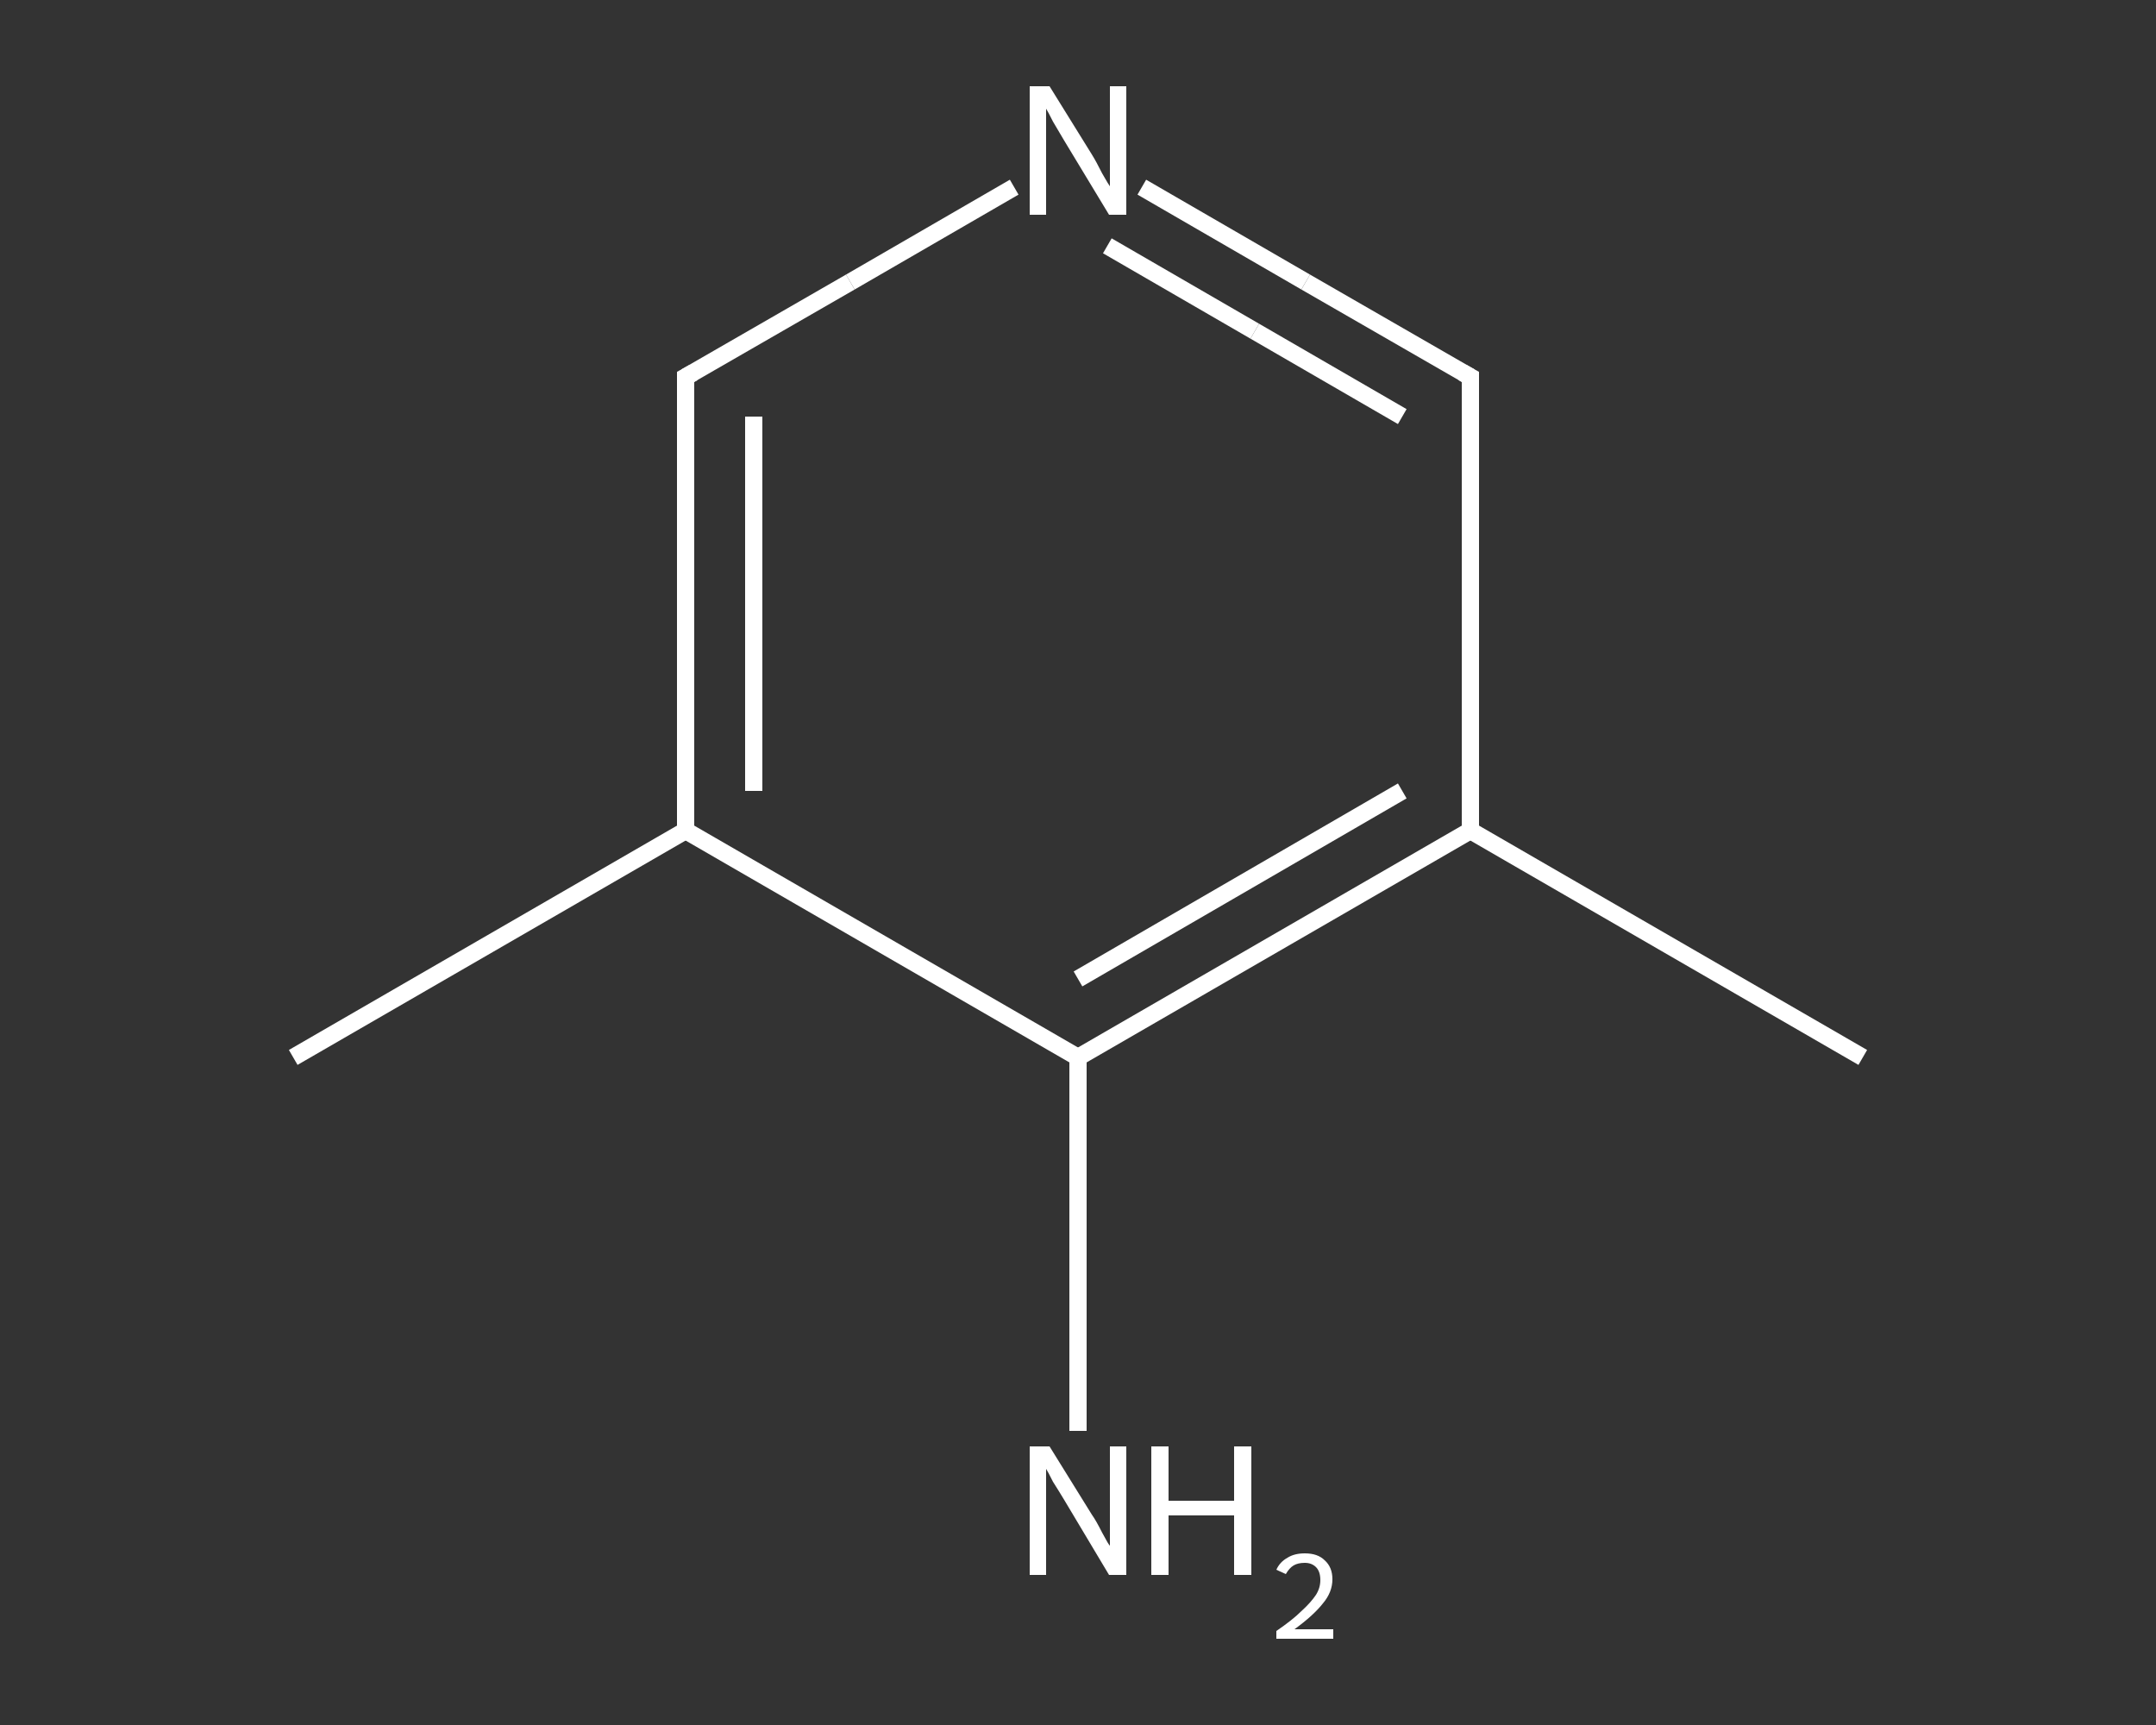 <?xml version='1.0' encoding='iso-8859-1'?>
<svg version='1.1' baseProfile='full'
              xmlns='http://www.w3.org/2000/svg'
                      xmlns:rdkit='http://www.rdkit.org/xml'
                      xmlns:xlink='http://www.w3.org/1999/xlink'
                  xml:space='preserve'
width='250px' height='200px' viewBox='0 0 250 200'>
<rect x="0" y="0" width="250" height="200" fill="#333333" stroke="none"/>
<!-- END OF HEADER -->
<rect style='opacity:1.0;fill:transparent;stroke:none' width='250.0' height='200.0' x='0.0' y='0.0'> </rect>
<path class='bond-0 atom-0 atom-1' d='M 34.0,122.6 L 79.5,96.3' style='fill:none;fill-rule:evenodd;stroke:#FFFFFF;stroke-width:2.0px;stroke-linecap:butt;stroke-linejoin:miter;stroke-opacity:1' />
<path class='bond-1 atom-1 atom-2' d='M 79.5,96.3 L 79.5,43.7' style='fill:none;fill-rule:evenodd;stroke:#FFFFFF;stroke-width:2.0px;stroke-linecap:butt;stroke-linejoin:miter;stroke-opacity:1' />
<path class='bond-1 atom-1 atom-2' d='M 87.4,91.7 L 87.4,48.3' style='fill:none;fill-rule:evenodd;stroke:#FFFFFF;stroke-width:2.0px;stroke-linecap:butt;stroke-linejoin:miter;stroke-opacity:1' />
<path class='bond-2 atom-2 atom-3' d='M 79.5,43.7 L 98.6,32.7' style='fill:none;fill-rule:evenodd;stroke:#FFFFFF;stroke-width:2.0px;stroke-linecap:butt;stroke-linejoin:miter;stroke-opacity:1' />
<path class='bond-2 atom-2 atom-3' d='M 98.6,32.7 L 117.6,21.7' style='fill:none;fill-rule:evenodd;stroke:#FFFFFF;stroke-width:2.0px;stroke-linecap:butt;stroke-linejoin:miter;stroke-opacity:1' />
<path class='bond-3 atom-3 atom-4' d='M 132.4,21.7 L 151.4,32.7' style='fill:none;fill-rule:evenodd;stroke:#FFFFFF;stroke-width:2.0px;stroke-linecap:butt;stroke-linejoin:miter;stroke-opacity:1' />
<path class='bond-3 atom-3 atom-4' d='M 151.4,32.7 L 170.5,43.7' style='fill:none;fill-rule:evenodd;stroke:#FFFFFF;stroke-width:2.0px;stroke-linecap:butt;stroke-linejoin:miter;stroke-opacity:1' />
<path class='bond-3 atom-3 atom-4' d='M 128.4,28.5 L 145.5,38.4' style='fill:none;fill-rule:evenodd;stroke:#FFFFFF;stroke-width:2.0px;stroke-linecap:butt;stroke-linejoin:miter;stroke-opacity:1' />
<path class='bond-3 atom-3 atom-4' d='M 145.5,38.4 L 162.6,48.3' style='fill:none;fill-rule:evenodd;stroke:#FFFFFF;stroke-width:2.0px;stroke-linecap:butt;stroke-linejoin:miter;stroke-opacity:1' />
<path class='bond-4 atom-4 atom-5' d='M 170.5,43.7 L 170.5,96.3' style='fill:none;fill-rule:evenodd;stroke:#FFFFFF;stroke-width:2.0px;stroke-linecap:butt;stroke-linejoin:miter;stroke-opacity:1' />
<path class='bond-5 atom-5 atom-6' d='M 170.5,96.3 L 216.0,122.6' style='fill:none;fill-rule:evenodd;stroke:#FFFFFF;stroke-width:2.0px;stroke-linecap:butt;stroke-linejoin:miter;stroke-opacity:1' />
<path class='bond-6 atom-5 atom-7' d='M 170.5,96.3 L 125.0,122.6' style='fill:none;fill-rule:evenodd;stroke:#FFFFFF;stroke-width:2.0px;stroke-linecap:butt;stroke-linejoin:miter;stroke-opacity:1' />
<path class='bond-6 atom-5 atom-7' d='M 162.6,91.7 L 125.0,113.5' style='fill:none;fill-rule:evenodd;stroke:#FFFFFF;stroke-width:2.0px;stroke-linecap:butt;stroke-linejoin:miter;stroke-opacity:1' />
<path class='bond-7 atom-7 atom-8' d='M 125.0,122.6 L 125.0,144.2' style='fill:none;fill-rule:evenodd;stroke:#FFFFFF;stroke-width:2.0px;stroke-linecap:butt;stroke-linejoin:miter;stroke-opacity:1' />
<path class='bond-7 atom-7 atom-8' d='M 125.0,144.2 L 125.0,165.9' style='fill:none;fill-rule:evenodd;stroke:#FFFFFF;stroke-width:2.0px;stroke-linecap:butt;stroke-linejoin:miter;stroke-opacity:1' />
<path class='bond-8 atom-7 atom-1' d='M 125.0,122.6 L 79.5,96.3' style='fill:none;fill-rule:evenodd;stroke:#FFFFFF;stroke-width:2.0px;stroke-linecap:butt;stroke-linejoin:miter;stroke-opacity:1' />
<path d='M 79.5,46.3 L 79.5,43.7 L 80.4,43.2' style='fill:none;stroke:#FFFFFF;stroke-width:2.0px;stroke-linecap:butt;stroke-linejoin:miter;stroke-opacity:1;' />
<path d='M 169.6,43.2 L 170.5,43.7 L 170.5,46.3' style='fill:none;stroke:#FFFFFF;stroke-width:2.0px;stroke-linecap:butt;stroke-linejoin:miter;stroke-opacity:1;' />
<path class='atom-3' d='M 121.7 10.0
L 126.6 17.9
Q 127.1 18.7, 127.8 20.1
Q 128.6 21.5, 128.7 21.6
L 128.7 10.0
L 130.6 10.0
L 130.6 24.9
L 128.6 24.9
L 123.4 16.3
Q 122.8 15.3, 122.1 14.1
Q 121.5 12.9, 121.3 12.6
L 121.3 24.9
L 119.4 24.9
L 119.4 10.0
L 121.7 10.0
' fill='#FFFFFF'/>
<path class='atom-8' d='M 121.7 167.7
L 126.6 175.6
Q 127.1 176.3, 127.8 177.7
Q 128.6 179.2, 128.7 179.2
L 128.7 167.7
L 130.6 167.7
L 130.6 182.6
L 128.6 182.6
L 123.4 173.9
Q 122.8 172.9, 122.1 171.8
Q 121.5 170.6, 121.3 170.3
L 121.3 182.6
L 119.4 182.6
L 119.4 167.7
L 121.7 167.7
' fill='#FFFFFF'/>
<path class='atom-8' d='M 133.5 167.7
L 135.5 167.7
L 135.5 174.0
L 143.1 174.0
L 143.1 167.7
L 145.1 167.7
L 145.1 182.6
L 143.1 182.6
L 143.1 175.7
L 135.5 175.7
L 135.5 182.6
L 133.5 182.6
L 133.5 167.7
' fill='#FFFFFF'/>
<path class='atom-8' d='M 148.0 182.0
Q 148.4 181.1, 149.3 180.6
Q 150.1 180.1, 151.3 180.1
Q 152.8 180.1, 153.6 180.9
Q 154.5 181.7, 154.5 183.1
Q 154.5 184.6, 153.4 185.9
Q 152.3 187.3, 150.1 188.9
L 154.6 188.9
L 154.6 190.0
L 148.0 190.0
L 148.0 189.1
Q 149.9 187.8, 150.9 186.8
Q 152.0 185.8, 152.6 184.9
Q 153.1 184.1, 153.1 183.2
Q 153.1 182.2, 152.6 181.7
Q 152.1 181.2, 151.3 181.2
Q 150.5 181.2, 150.0 181.5
Q 149.5 181.8, 149.1 182.5
L 148.0 182.0
' fill='#FFFFFF'/>
</svg>
